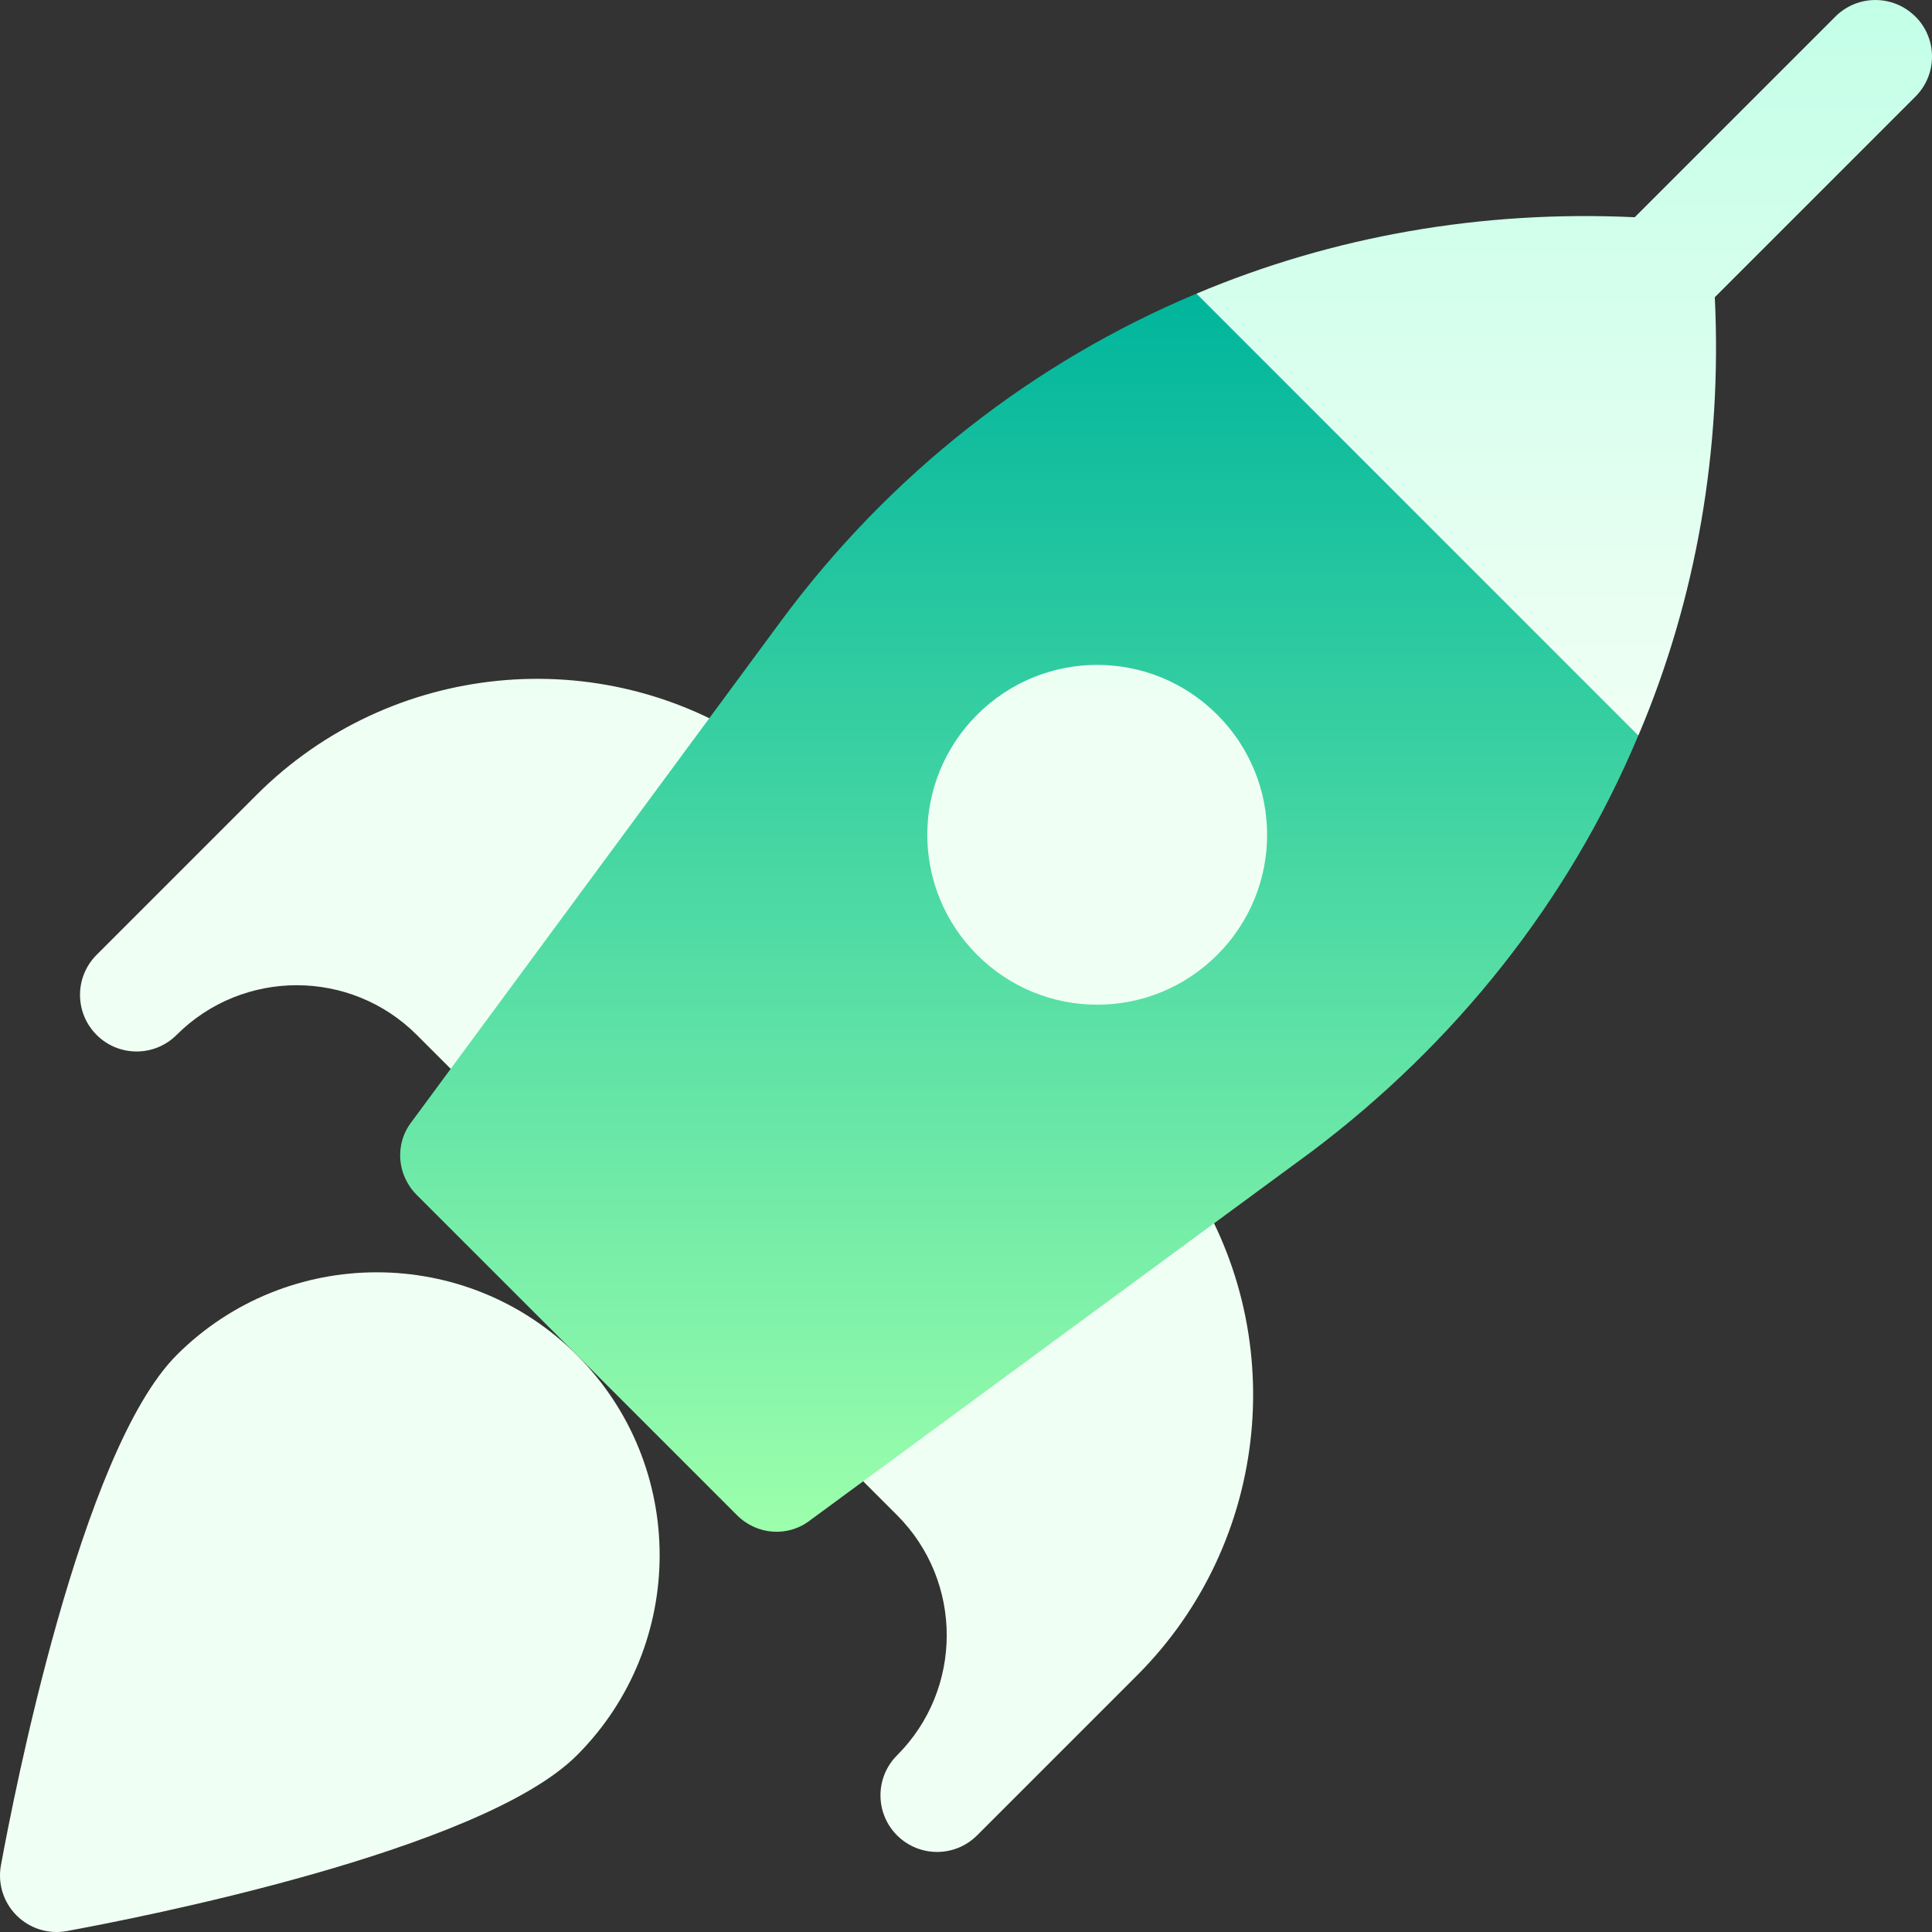 <svg viewBox="0 0 512 512" xmlns:xlink="http://www.w3.org/1999/xlink" xmlns="http://www.w3.org/2000/svg" id="a"><rect x="0" y="0" width="512" height="512" fill="#333333" stroke="none"/><defs><linearGradient gradientUnits="userSpaceOnUse" y2="194.92" x2="256" y1="0" x1="256" id="b"><stop stop-color="#c3ffe8" offset="0"></stop><stop stop-color="#f0fff4" offset="1"></stop></linearGradient><linearGradient gradientUnits="userSpaceOnUse" y2="405.95" x2="270.11" y1="77.83" x1="270.11" id="c"><stop stop-color="#00b59c" offset="0"></stop><stop stop-color="#9cffac" offset="1"></stop></linearGradient></defs><path stroke-width="0" fill="url(#b)" d="M507.6,4.4c-5.86-5.86-15.35-5.86-21.21,0l-53.17,53.17c-40.55-1.92-80.07,5.03-116.14,20.25l37.44,79.87,79.66,37.23c15.42-36.26,22.2-75.94,20.26-116.15l53.17-53.17c5.86-5.86,5.86-15.35,0-21.21ZM248.35,178.8c-23.4,23.4-23.39,61.46,0,84.85,23.39,23.39,61.45,23.4,84.85,0,23.4-23.4,23.39-61.46,0-84.85-23.39-23.39-61.45-23.4-84.85,0ZM304.57,305.09c-4.03-.69-8.19.28-11.48,2.73l-71.69,53.04c-3.5,2.59-5.72,6.59-6.04,10.93-.33,4.35,1.26,8.64,4.35,11.73l18.02,18.02c17.55,17.55,17.55,46.09,0,63.64-5.86,5.86-5.86,15.35,0,21.21s15.35,5.86,21.21,0l42.43-42.43c35.35-35.35,40.85-91.07,13.09-132.46-2.32-3.4-5.86-5.74-9.9-6.42h0ZM200.49,197.53c-41.39-27.76-97.11-22.26-132.46,13.09l-42.43,42.43c-5.86,5.86-5.86,15.35,0,21.21s15.35,5.86,21.21,0c17.55-17.55,46.09-17.55,63.64,0l18.02,18.02c3.09,3.09,7.38,4.68,11.73,4.35,4.34-.32,8.34-2.54,10.93-6.04l53.04-71.69c2.46-3.28,3.43-7.45,2.73-11.48-.68-4.04-3.01-7.59-6.42-9.9h0ZM46.82,359.11C21.37,384.56,3.57,476.2.25,494.31c-.9,4.84.66,9.82,4.14,13.3,3.48,3.48,8.46,5.04,13.3,4.14,18.11-3.31,109.74-21.12,135.19-46.57,29.24-29.24,29.25-76.82,0-106.07s-76.82-29.24-106.07,0h0Z"></path><path stroke-width="0" fill="url(#c)" d="M434.17,194.92l-117.1-117.1c-43.06,18.03-81.25,47.73-110.1,86.76l-97.79,132.58c-4.67,5.94-4.03,14.21,1.27,19.52l84.85,84.85c5.3,5.3,13.58,5.94,19.52,1.27l133.01-97.79c37.29-28.16,67.63-65.43,86.34-110.1h0ZM258.95,253.05c-17.61-17.61-17.61-46.03,0-63.64,17.61-17.61,46.03-17.61,63.64,0,17.61,17.61,17.61,46.03,0,63.64-17.61,17.61-46.03,17.61-63.64,0Z"></path></svg>